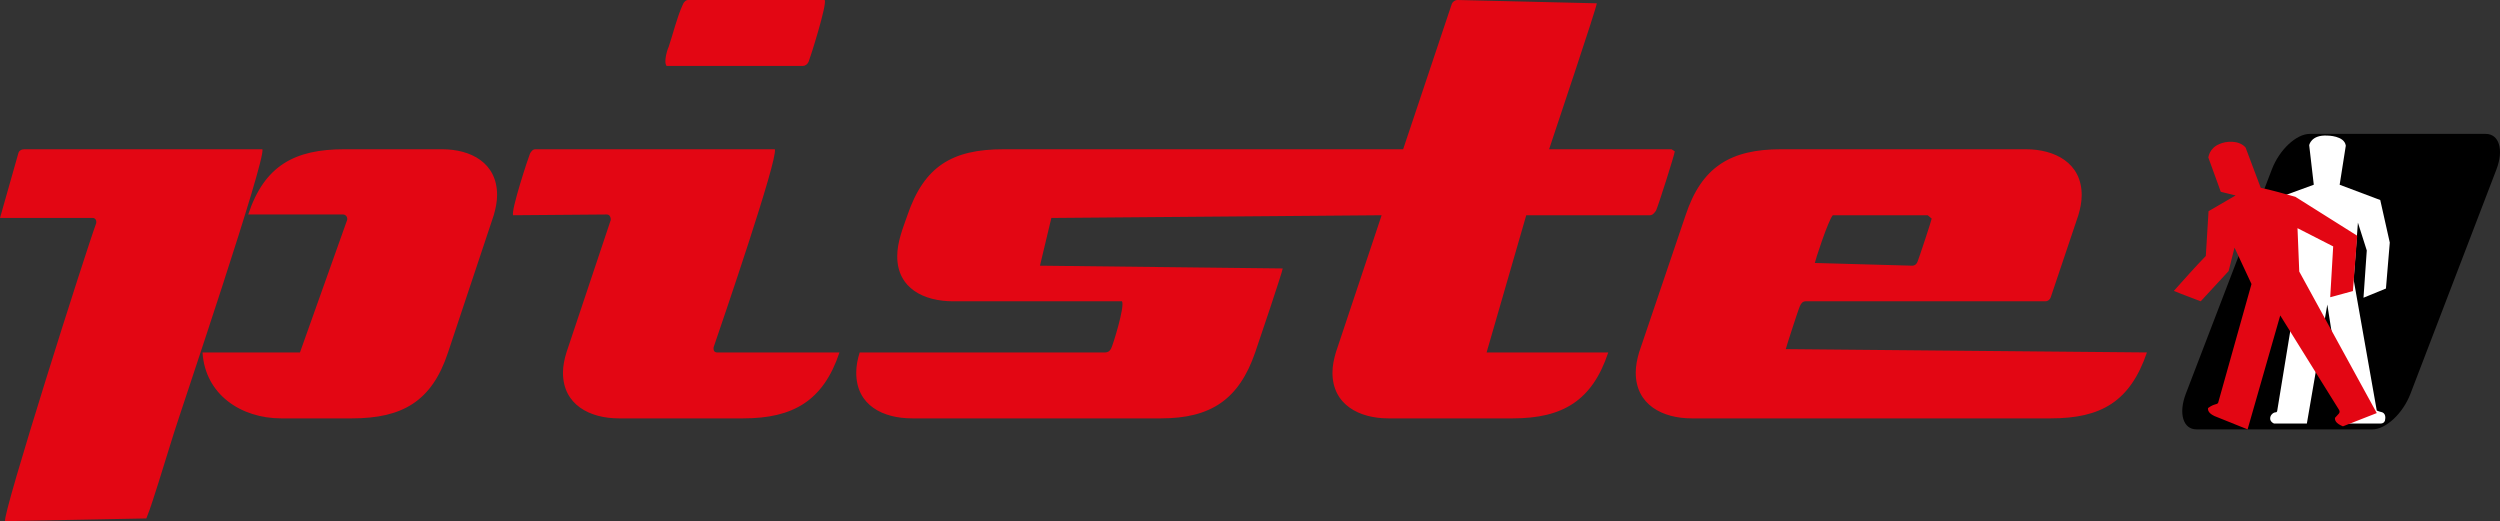 <?xml version="1.0" encoding="utf-8"?>
<!-- Generator: Adobe Illustrator 17.0.0, SVG Export Plug-In . SVG Version: 6.00 Build 0)  -->
<!DOCTYPE svg PUBLIC "-//W3C//DTD SVG 1.1 Tiny//EN" "http://www.w3.org/Graphics/SVG/1.1/DTD/svg11-tiny.dtd">
<svg version="1.1" baseProfile="tiny" id="Ebene_1" xmlns="http://www.w3.org/2000/svg" xmlns:xlink="http://www.w3.org/1999/xlink"
	 x="0px" y="0px" width="204.376px" height="42.604px" viewBox="0 0 204.376 42.604" overflow="scroll" xml:space="preserve">
<rect x="0" y="0" width="204.376" height="42.604" fill="#333333" stroke="none"/>
<g>
	<path d="M197.051,32.201c-0.614,1.604-2.014,2.901-3.102,2.901h-14.384c-1.096,0-1.486-1.296-0.878-2.901l7.04-18.357
		c0.614-1.605,1.997-2.898,3.095-2.898h14.387c1.097,0,1.49,1.293,0.878,2.898L197.051,32.201z"/>
	<path fill="#FFFFFF" d="M188.778,11.871c0,0,0.145-0.866,1.494-0.786c0,0,1.389,0,1.498,0.826l-0.502,3.192l3.319,1.249
		l0.779,3.478l-0.314,3.758l-1.835,0.751l0.268-3.864l-0.724-2.275l-0.349,4.665l1.889,10.693c0,0,0.185,0.087,0.38,0.128
		c0,0,0.439,0.059,0.293,0.689c0,0-0.056,0.29-0.449,0.246h-2.735l-1.531-9.724l-1.671,9.724h-2.691c0,0-0.493-0.193-0.24-0.667
		c0,0,0.155-0.259,0.423-0.25c0,0,0.081-0.041,0.086-0.134l1.753-10.706l-0.345-4.475l-0.587,1.926l0.24,3.871l-1.869-0.664
		l-0.125-3.908l0.76-3.357l3.16-1.156L188.778,11.871z"/>
	<path fill-rule="evenodd" fill="#E30613" d="M157.591,17.596h-7.76c-0.387,0.44-1.469,3.79-1.469,3.902l7.96,0.222
		c0.225,0,0.387-0.159,0.439-0.334c0.115-0.271,1.154-3.406,1.154-3.515L157.591,17.596z M167.648,34.202h-29.356
		c-2.365,0-4.569-1.104-4.569-3.737c0-0.549,0.109-1.1,0.271-1.652l3.803-11.217c1.312-3.961,3.684-5.395,7.803-5.395h20.013
		c2.359,0,4.566,1.109,4.566,3.743c0,0.549-0.109,1.103-0.274,1.651l-2.257,6.71c-0.05,0.156-0.215,0.324-0.437,0.324h-19.575
		c-0.274,0-0.387,0.169-0.489,0.387c-0.119,0.23-1.16,3.469-1.16,3.525l29.527,0.271C174.137,32.824,171.778,34.202,167.648,34.202z
		 M136.647,12.202H126.64c0.442-1.365,3.897-11.591,3.897-11.931L119.16,0c-0.225,0-0.439,0.166-0.498,0.387l-3.955,11.815H82.041
		c-4.188,0-6.489,1.38-7.86,5.395c-0.387,1.101-0.832,2.197-0.832,3.357c0,2.636,2.203,3.677,4.565,3.677h13.807
		c0.265,0.387-0.773,3.687-0.885,3.855c-0.106,0.218-0.268,0.327-0.489,0.327H70.279c-0.174,0.552-0.281,1.103-0.281,1.652
		c0,2.692,2.207,3.737,4.57,3.737h20.348c4.061,0,6.368-1.537,7.695-5.389c0.268-0.772,2.251-6.651,2.251-6.866L85.017,21.72
		l0.932-3.902l27-0.222l-3.744,11.217c-0.162,0.552-0.276,1.103-0.276,1.652c0,2.633,2.203,3.737,4.563,3.737h10.176
		c4.07,0,6.494-1.434,7.807-5.389h-9.945l3.242-11.217h10.119c0.215,0,0.384-0.215,0.492-0.386c0.165-0.334,1.53-4.616,1.53-4.838
		L136.647,12.202z M66.1,5.059c-0.112,0.218-0.274,0.333-0.498,0.333H54.497c-0.28-0.333,0.103-1.48,0.162-1.543
		c0.387-1.15,0.658-2.362,1.154-3.462C55.871,0.222,56.036,0,56.255,0h11.163C67.639,0.328,66.203,4.84,66.1,5.059z M60.764,34.202
		H50.592c-2.366,0-4.569-1.104-4.569-3.737c0-0.549,0.115-1.1,0.284-1.652l3.624-10.833c0-0.331-0.155-0.446-0.333-0.446
		l-7.646,0.062c-0.214-0.33,1.278-4.84,1.381-5.055c0.106-0.169,0.218-0.34,0.439-0.34h19.572
		c0.277,0.776-4.344,14.249-5.002,16.175c-0.053,0.328,0.109,0.437,0.278,0.437h10.007C67.309,32.768,64.832,34.202,60.764,34.202z
		 M40.363,17.596l-3.737,11.217c-1.322,4.011-3.746,5.389-7.863,5.389h-5.775c-3.247,0-6.214-1.919-6.432-5.389h7.966l3.858-10.833
		c0.053-0.222-0.109-0.446-0.333-0.446h-7.754c1.325-4.005,3.799-5.333,7.863-5.333h7.979c2.365,0,4.503,1.109,4.503,3.743
		C40.637,16.494,40.522,17.048,40.363,17.596z M14.196,35.467l-1.243,3.996c-0.33,0.997-0.608,1.987-0.991,2.92L0.417,42.604
		c-0.274-0.439,6.679-22.312,7.445-24.347c0.06-0.277-0.106-0.439-0.271-0.439H0l1.496-5.276c0.046-0.225,0.262-0.34,0.486-0.34
		h19.466C21.775,12.977,14.794,33.544,14.196,35.467z M190.496,24.291l0.243-4.148l-2.917-1.49l0.143,3.547l6.337,11.569
		l-2.766,1.084c-0.595-0.246-0.663-0.486-0.651-0.692c0.271-0.324,0.466-0.393,0.338-0.648l-4.812-7.726l-2.669,9.315l-2.701-1.087
		c-0.509-0.237-0.553-0.486-0.531-0.658c0.54-0.393,0.727-0.249,0.827-0.436l2.724-9.702l-1.388-2.977l-0.483,1.92l-2.28,2.468
		c-0.73-0.287-1.489-0.549-2.194-0.851c0.912-1.019,1.702-1.917,2.611-2.854l0.223-3.659l2.213-1.288l-1.213-0.299l-1.017-2.801
		c0,0,0.075-0.764,0.895-1.097c0.53-0.256,1.614-0.346,2.15,0.28l1.238,3.289c0.942,0.206,1.895,0.474,2.831,0.739l5.057,3.182
		l-0.352,4.522l-1.826,0.499H190.496z"/>
</g>
</svg>
